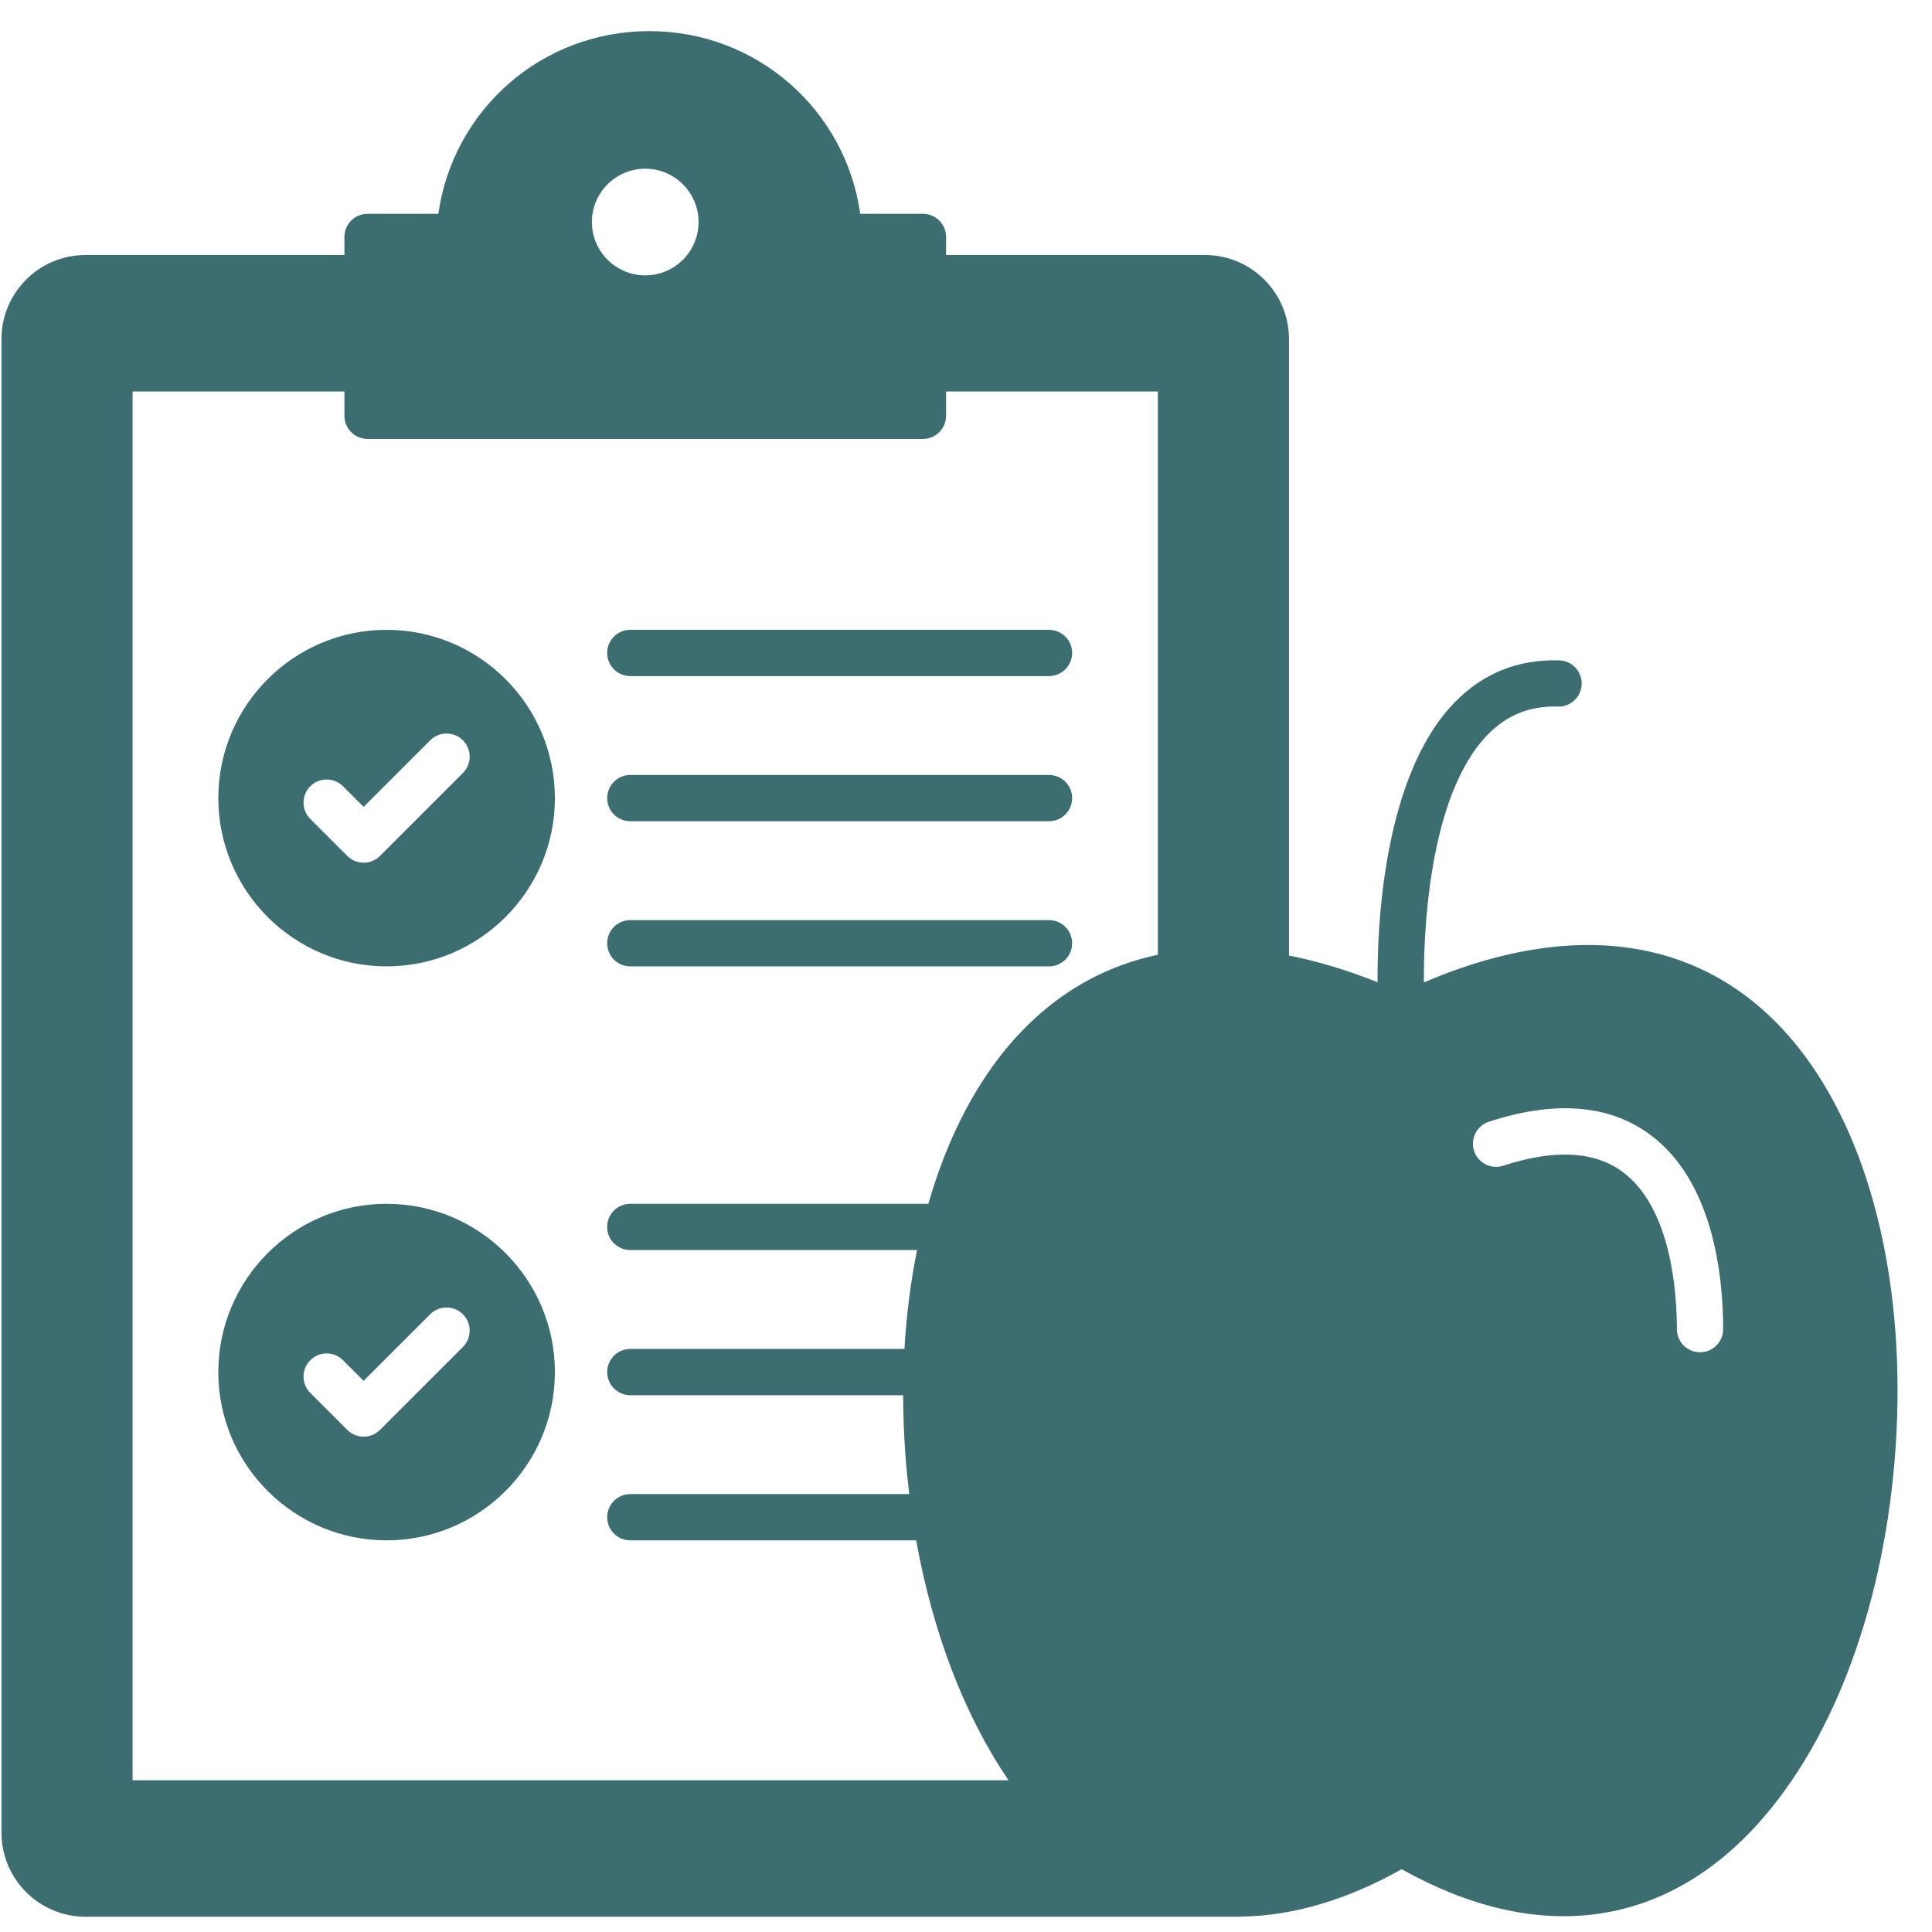 <svg width="47" height="47" viewBox="0 0 47 47" fill="none" xmlns="http://www.w3.org/2000/svg">
<path d="M5.311 19.416C5.311 21.673 7.148 23.509 9.405 23.509C11.662 23.509 13.499 21.673 13.499 19.416C13.499 17.158 11.662 15.322 9.405 15.322C7.148 15.322 5.311 17.158 5.311 19.416ZM7.549 19.127C7.769 18.908 8.125 18.908 8.344 19.127L8.846 19.629L10.466 18.009C10.685 17.79 11.041 17.79 11.261 18.009C11.481 18.229 11.481 18.585 11.261 18.805L9.244 20.822C9.134 20.932 8.99 20.987 8.846 20.987C8.702 20.987 8.558 20.932 8.448 20.822L7.549 19.923C7.329 19.703 7.329 19.347 7.549 19.127H7.549ZM14.771 22.947C14.771 22.636 15.022 22.384 15.333 22.384H25.519C25.83 22.384 26.082 22.636 26.082 22.947C26.082 23.258 25.83 23.509 25.519 23.509H15.333C15.022 23.509 14.771 23.258 14.771 22.947ZM9.405 29.285C7.148 29.285 5.311 31.121 5.311 33.379C5.311 35.636 7.148 37.472 9.405 37.472C11.662 37.472 13.499 35.636 13.499 33.379C13.499 31.121 11.662 29.285 9.405 29.285ZM11.261 32.768L9.244 34.785C9.134 34.895 8.99 34.95 8.846 34.95C8.702 34.95 8.558 34.895 8.448 34.785L7.549 33.886C7.329 33.666 7.329 33.31 7.549 33.09C7.769 32.87 8.125 32.87 8.344 33.09L8.846 33.592L10.465 31.972C10.685 31.753 11.041 31.753 11.261 31.972C11.481 32.192 11.481 32.548 11.261 32.768H11.261ZM14.771 15.884C14.771 15.574 15.022 15.322 15.333 15.322H25.519C25.83 15.322 26.082 15.574 26.082 15.884C26.082 16.195 25.83 16.447 25.519 16.447H15.333C15.022 16.447 14.771 16.195 14.771 15.884ZM14.771 19.416C14.771 19.105 15.022 18.853 15.333 18.853H25.519C25.83 18.853 26.082 19.105 26.082 19.416C26.082 19.726 25.83 19.978 25.519 19.978H15.333C15.022 19.978 14.771 19.726 14.771 19.416ZM43.923 25.71C41.824 22.867 38.539 22.233 34.639 23.899C34.631 22.761 34.737 19.356 36.199 17.865C36.665 17.39 37.219 17.169 37.899 17.189C38.208 17.199 38.468 16.954 38.478 16.644C38.487 16.333 38.243 16.074 37.932 16.065C36.938 16.034 36.083 16.376 35.395 17.079C33.631 18.879 33.502 22.611 33.512 23.895C32.77 23.599 32.05 23.382 31.357 23.246V8.247C31.357 7.12 30.441 6.204 29.314 6.204H23.015V5.764C23.015 5.453 22.763 5.201 22.452 5.201H20.927C20.569 2.669 18.411 0.757 15.795 0.757C13.179 0.757 11.021 2.669 10.664 5.201H8.941C8.631 5.201 8.379 5.453 8.379 5.764V6.204H2.079C0.953 6.204 0.036 7.12 0.036 8.247V44.586C0.036 45.712 0.953 46.629 2.079 46.629H30.158C30.18 46.629 30.202 46.627 30.223 46.624C31.456 46.605 32.76 46.223 34.099 45.473C37.381 47.309 40.446 46.925 42.757 44.376C44.641 42.297 45.865 38.948 46.116 35.188C46.369 31.394 45.57 27.94 43.923 25.71V25.71ZM41.357 32.897C41.046 32.897 40.794 32.645 40.794 32.334C40.794 31.472 40.664 29.372 39.458 28.497C38.777 28.002 37.805 27.956 36.569 28.358C36.274 28.454 35.956 28.293 35.86 27.997C35.764 27.702 35.926 27.384 36.221 27.288C37.819 26.768 39.13 26.868 40.119 27.586C41.686 28.724 41.919 31.049 41.919 32.334C41.919 32.645 41.667 32.897 41.357 32.897H41.357ZM15.697 4.104C16.412 4.104 16.994 4.686 16.994 5.401C16.994 6.117 16.412 6.699 15.697 6.699C14.981 6.699 14.399 6.117 14.399 5.401C14.399 4.686 14.981 4.104 15.697 4.104ZM8.941 10.678H22.452C22.763 10.678 23.015 10.427 23.015 10.116V9.524H28.167V23.226C26.569 23.565 25.206 24.471 24.151 25.934C23.479 26.868 22.952 28.006 22.585 29.285H15.333C15.022 29.285 14.77 29.537 14.77 29.848C14.77 30.158 15.022 30.41 15.333 30.41H22.31C22.154 31.176 22.051 31.982 22.003 32.816H15.333C15.022 32.816 14.771 33.068 14.771 33.379C14.771 33.689 15.022 33.941 15.333 33.941H21.971C21.972 34.405 21.989 34.876 22.023 35.352C22.047 35.687 22.08 36.019 22.119 36.347H15.333C15.022 36.347 14.771 36.599 14.771 36.91C14.771 37.221 15.022 37.472 15.333 37.472H22.288C22.693 39.727 23.47 41.747 24.535 43.309H3.226V9.524H8.379V10.116C8.379 10.427 8.631 10.678 8.941 10.678Z" fill="#3C6E71"/>
</svg>
